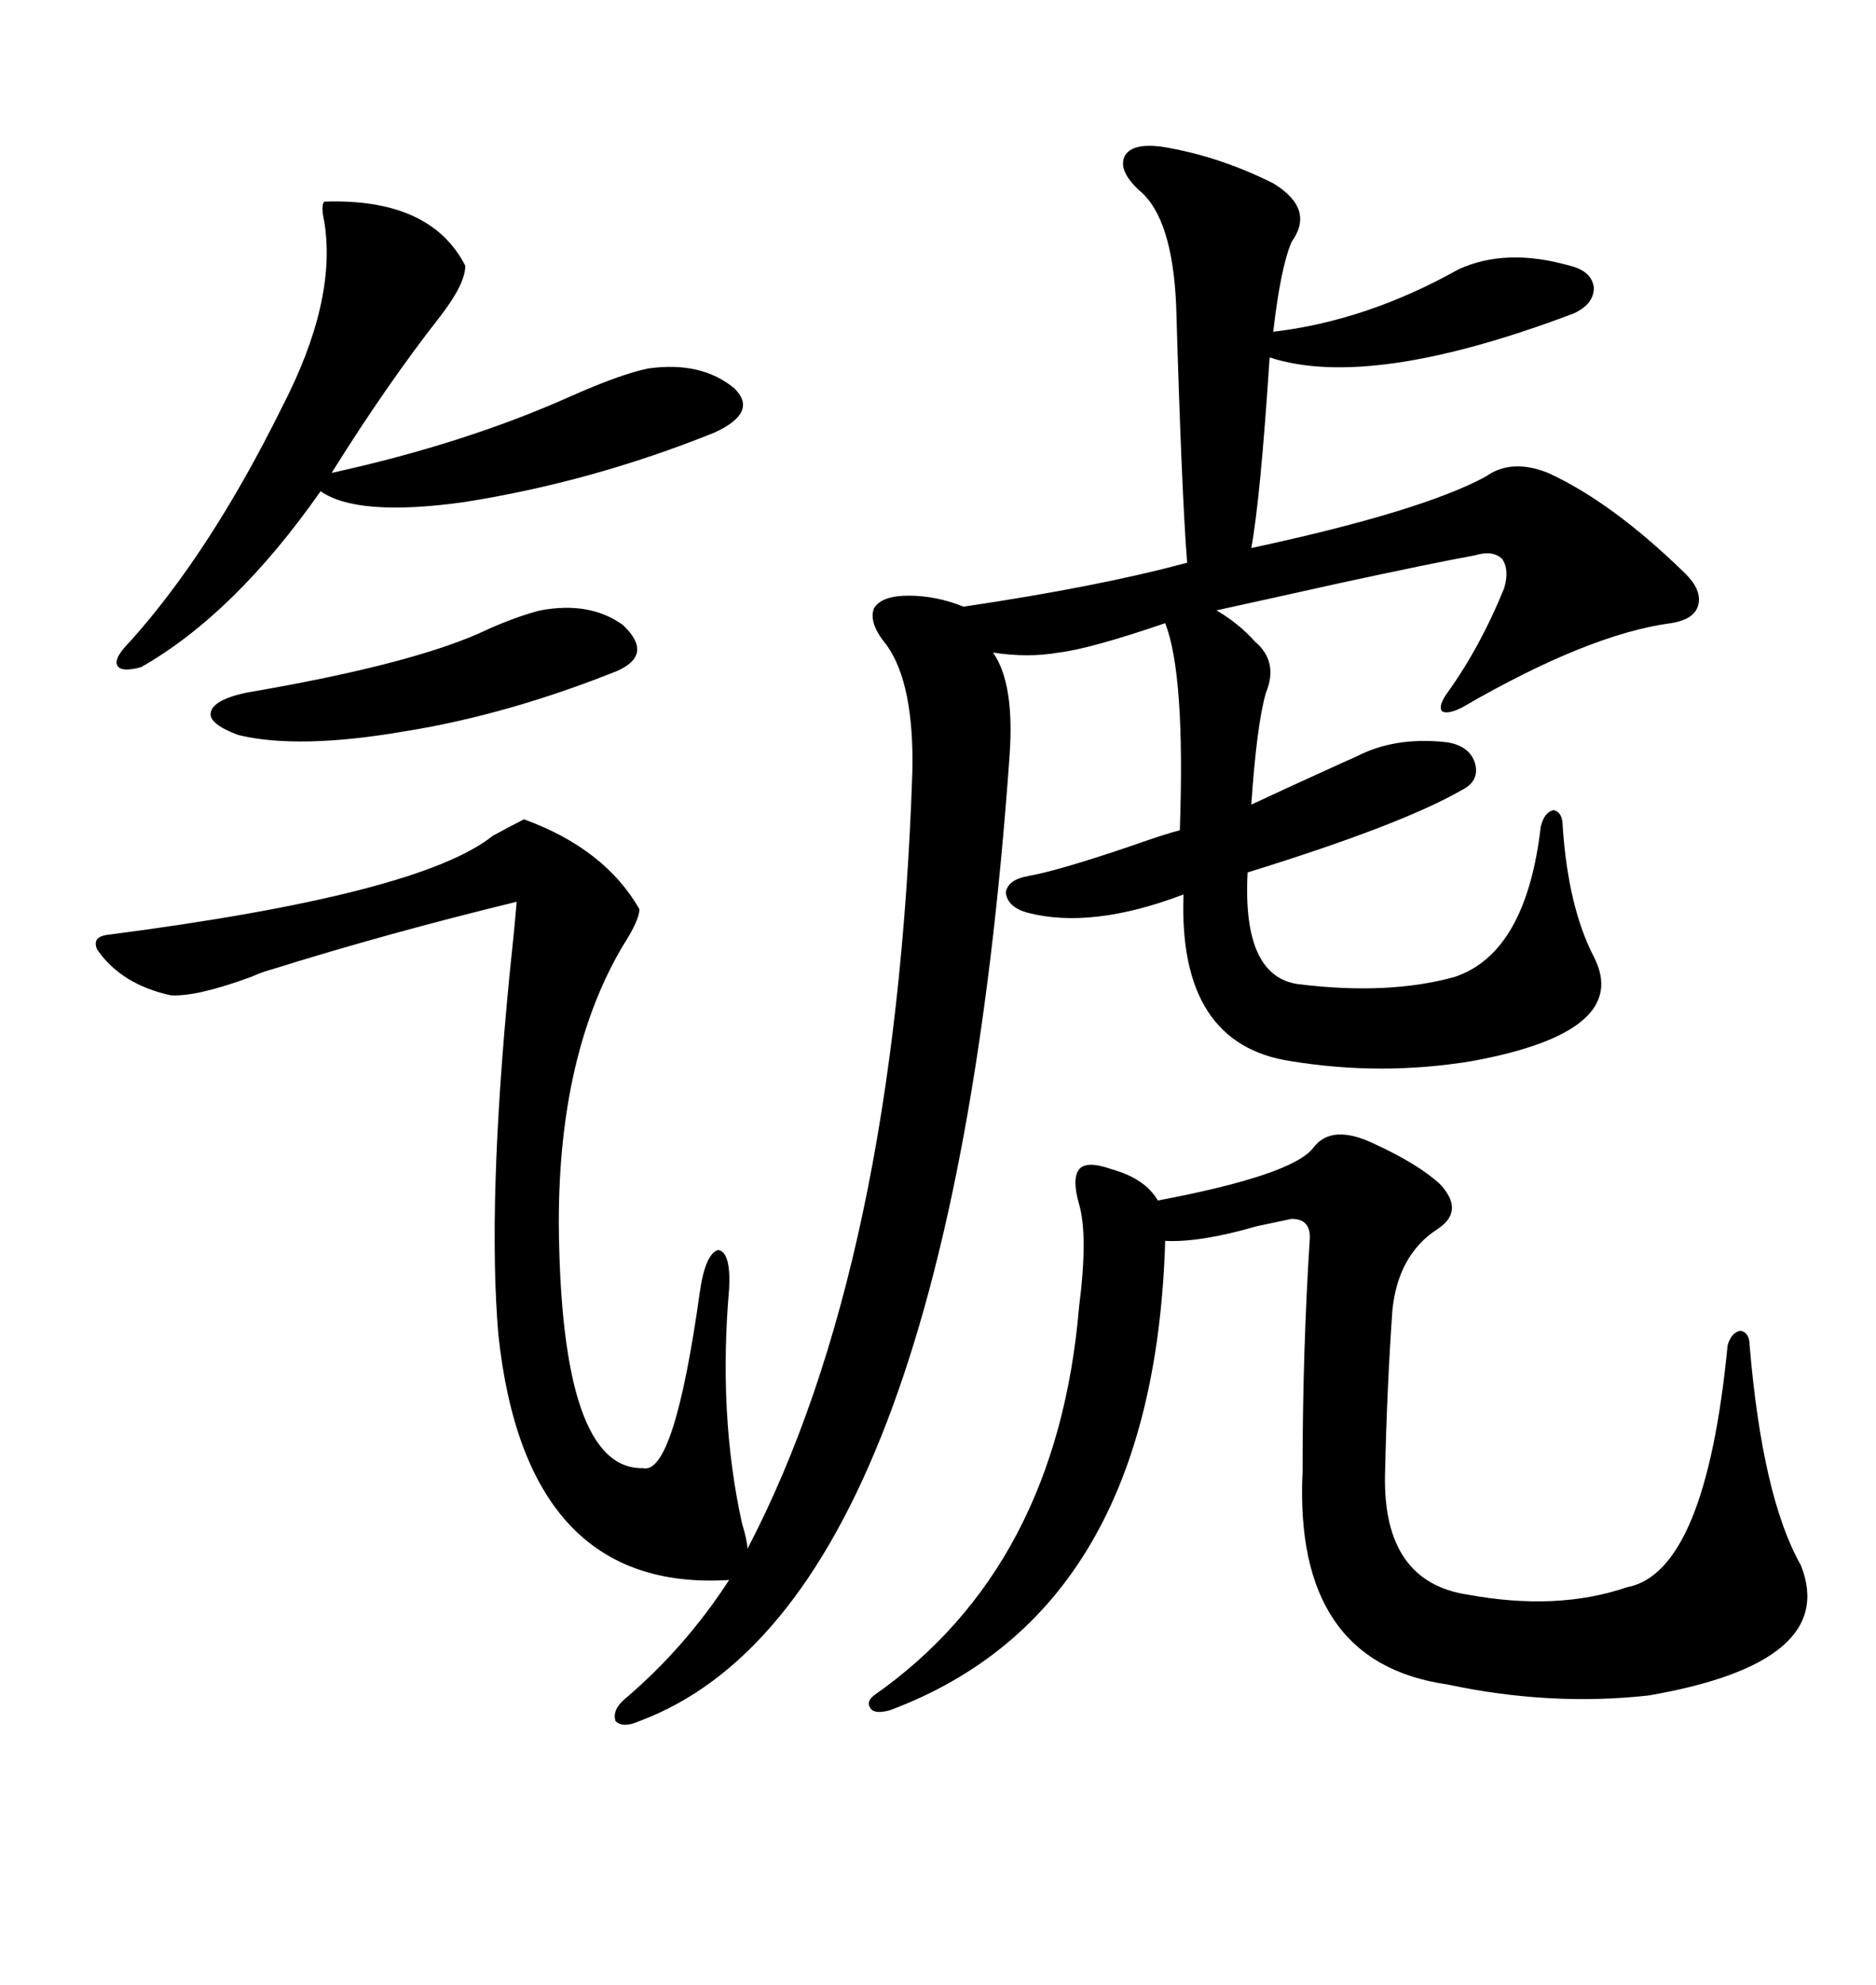 <svg xmlns="http://www.w3.org/2000/svg" xmlns:xlink="http://www.w3.org/1999/xlink" width="300" height="317.285"><path d="M185.74 23.44L185.74 23.44Q194.82 24.90 203.61 29.30L203.61 29.30Q210.35 33.40 206.54 38.67L206.54 38.67Q204.79 42.77 203.61 53.03L203.61 53.03Q218.55 51.27 233.20 43.07L233.20 43.07Q240.82 39.55 251.07 42.48L251.07 42.48Q254.59 43.36 254.88 46.00L254.88 46.00Q254.88 48.63 251.66 50.10L251.66 50.10Q219.14 62.40 203.03 57.13L203.03 57.13Q201.56 79.69 200.10 87.60L200.10 87.60Q227.34 81.74 237.60 76.17L237.60 76.17Q241.70 73.24 247.56 75.59L247.56 75.59Q257.81 80.27 269.53 91.70L269.53 91.70Q272.17 94.34 271.58 96.68L271.58 96.68Q271.00 99.02 267.19 99.61L267.19 99.61Q254.00 101.37 233.79 113.09L233.79 113.09Q231.45 114.26 230.57 113.67L230.57 113.67Q229.98 112.79 231.45 110.74L231.45 110.74Q236.72 103.42 240.53 94.04L240.53 94.04Q241.41 91.11 240.23 89.36L240.23 89.36Q238.77 87.89 235.84 88.77L235.84 88.77Q229.39 89.94 214.45 93.16L214.45 93.16Q201.27 96.09 194.53 97.56L194.53 97.56Q198.05 99.61 200.68 102.54L200.68 102.54Q204.49 105.76 202.44 110.74L202.44 110.74Q200.98 115.72 200.10 128.61L200.10 128.61Q205.08 126.27 214.75 121.88L214.75 121.88Q216.80 121.00 217.97 120.41L217.97 120.41Q223.83 117.77 231.45 118.65L231.45 118.65Q234.96 119.24 235.84 121.88L235.84 121.88Q236.72 124.80 233.79 126.27L233.79 126.27Q224.12 131.84 199.51 139.45L199.51 139.45Q198.63 156.15 207.71 157.32L207.71 157.32Q222.07 159.08 232.62 156.15L232.62 156.15Q244.04 152.34 246.39 132.13L246.39 132.13Q246.97 129.79 248.44 129.49L248.44 129.49Q249.90 129.79 249.90 132.13L249.90 132.13Q250.78 145.02 254.88 152.93L254.88 152.93Q261.04 164.94 235.25 169.63L235.25 169.63Q220.90 171.97 206.54 169.63L206.54 169.63Q188.38 166.99 189.26 142.97L189.26 142.97Q174.61 148.54 164.36 145.90L164.36 145.90Q161.13 145.02 160.84 142.68L160.84 142.68Q161.13 140.63 164.36 140.04L164.36 140.04Q169.34 139.16 181.35 135.06L181.35 135.06Q186.33 133.30 188.67 132.71L188.67 132.71Q189.55 107.81 186.33 99.61L186.33 99.61Q174.32 103.71 169.34 104.30L169.34 104.30Q164.36 105.18 158.79 104.30L158.79 104.30Q162.30 109.28 161.43 121.00L161.43 121.00Q151.76 256.64 102.25 275.10L102.25 275.10Q99.61 276.27 98.44 275.10L98.44 275.10Q97.85 273.34 99.90 271.58L99.90 271.58Q109.57 263.38 116.60 252.54L116.60 252.54Q84.08 254.59 79.69 213.28L79.69 213.28Q77.93 192.48 81.45 156.15L81.45 156.15Q82.32 147.95 82.62 144.14L82.62 144.14Q62.11 149.12 43.36 154.98L43.36 154.98Q42.19 155.27 40.14 156.15L40.14 156.15Q31.35 159.38 27.25 159.08L27.25 159.08Q19.34 157.32 15.53 151.76L15.53 151.76Q14.65 149.71 17.29 149.41L17.29 149.41Q67.09 142.97 78.81 133.59L78.81 133.59Q82.03 131.84 83.79 130.96L83.79 130.96Q96.68 135.64 102.25 145.31L102.25 145.31Q102.25 147.07 99.61 151.17L99.61 151.17Q89.36 168.46 89.36 195.41L89.36 195.41Q89.65 234.96 102.83 234.67L102.83 234.67Q107.81 235.84 111.91 206.54L111.91 206.54Q112.79 200.39 114.84 199.80L114.84 199.80Q116.89 200.10 116.60 205.96L116.60 205.96Q114.84 226.17 118.65 243.46L118.65 243.46Q119.53 246.39 119.53 247.56L119.53 247.56Q143.26 202.15 145.90 123.34L145.90 123.34Q146.19 109.28 141.80 103.13L141.80 103.13Q138.87 99.61 139.75 97.27L139.75 97.27Q140.92 95.21 145.31 95.21L145.31 95.21Q149.71 95.21 154.10 96.97L154.10 96.97Q175.78 93.75 189.84 89.94L189.84 89.94Q188.96 78.81 188.09 48.93L188.09 48.93Q187.50 34.86 182.23 30.47L182.23 30.47Q178.71 27.25 179.88 24.90L179.88 24.90Q181.05 22.85 185.74 23.44ZM210.06 183.40L210.06 183.40Q212.99 179.59 219.73 182.81L219.73 182.81Q226.76 186.04 230.27 189.26L230.27 189.26Q234.38 193.65 229.69 196.58L229.69 196.58Q223.54 200.68 222.66 209.47L222.66 209.47Q221.78 222.07 221.48 235.84L221.48 235.84Q221.19 252.83 234.67 254.88L234.67 254.88Q249.02 257.52 260.16 253.71L260.16 253.71Q272.75 251.37 276.27 215.04L276.27 215.04Q276.86 212.99 278.32 212.70L278.32 212.70Q279.79 212.99 279.79 215.04L279.79 215.04Q281.84 239.36 287.99 250.20L287.99 250.20Q294.14 265.72 263.67 271.00L263.67 271.00Q247.85 272.75 231.45 269.24L231.45 269.24Q206.84 265.72 208.30 235.25L208.30 235.25Q208.30 215.92 209.47 197.75L209.47 197.75Q209.47 194.82 206.54 194.82L206.54 194.82Q205.08 195.12 200.98 196.00L200.98 196.00Q191.89 198.63 186.33 198.34L186.33 198.34Q184.57 257.52 142.38 273.34L142.38 273.34Q140.33 273.93 139.45 273.34L139.45 273.34Q138.28 272.17 139.75 271.00L139.75 271.00Q169.04 250.49 172.56 208.89L172.56 208.89Q174.02 197.46 172.56 192.48L172.56 192.48Q171.39 188.38 172.56 186.91L172.56 186.91Q173.73 185.45 177.83 186.91L177.83 186.91Q183.11 188.38 185.16 191.89L185.16 191.89Q206.84 187.79 210.06 183.40ZM51.86 32.23L51.86 32.23Q68.85 31.64 74.41 42.48L74.41 42.48Q74.41 45.41 70.31 50.68L70.31 50.68Q61.82 61.52 53.03 75.59L53.03 75.59Q74.41 70.90 91.41 63.28L91.41 63.28Q99.32 59.77 103.71 58.89L103.71 58.89Q112.21 57.71 117.48 62.11L117.48 62.11Q121.29 65.92 114.26 69.14L114.26 69.14Q94.63 77.05 74.12 80.27L74.12 80.27Q57.13 82.62 51.27 78.52L51.27 78.52Q37.50 98.14 22.56 106.64L22.56 106.64Q19.34 107.52 18.75 106.35L18.75 106.35Q18.16 105.18 20.80 102.54L20.80 102.54Q33.69 88.18 45.12 65.04L45.12 65.04Q53.91 48.05 51.86 35.45L51.86 35.45Q51.27 32.81 51.86 32.23ZM86.43 97.56L86.43 97.56Q94.34 96.09 99.61 99.90L99.61 99.90Q104.59 104.59 98.73 107.23L98.73 107.23Q81.15 114.26 64.75 116.89L64.75 116.89Q47.75 119.82 38.09 117.48L38.09 117.48Q33.40 115.72 33.69 113.96L33.69 113.96Q33.98 111.91 39.26 110.74L39.26 110.74Q66.80 106.05 78.22 100.49L78.22 100.49Q82.91 98.44 86.43 97.56Z"/></svg>